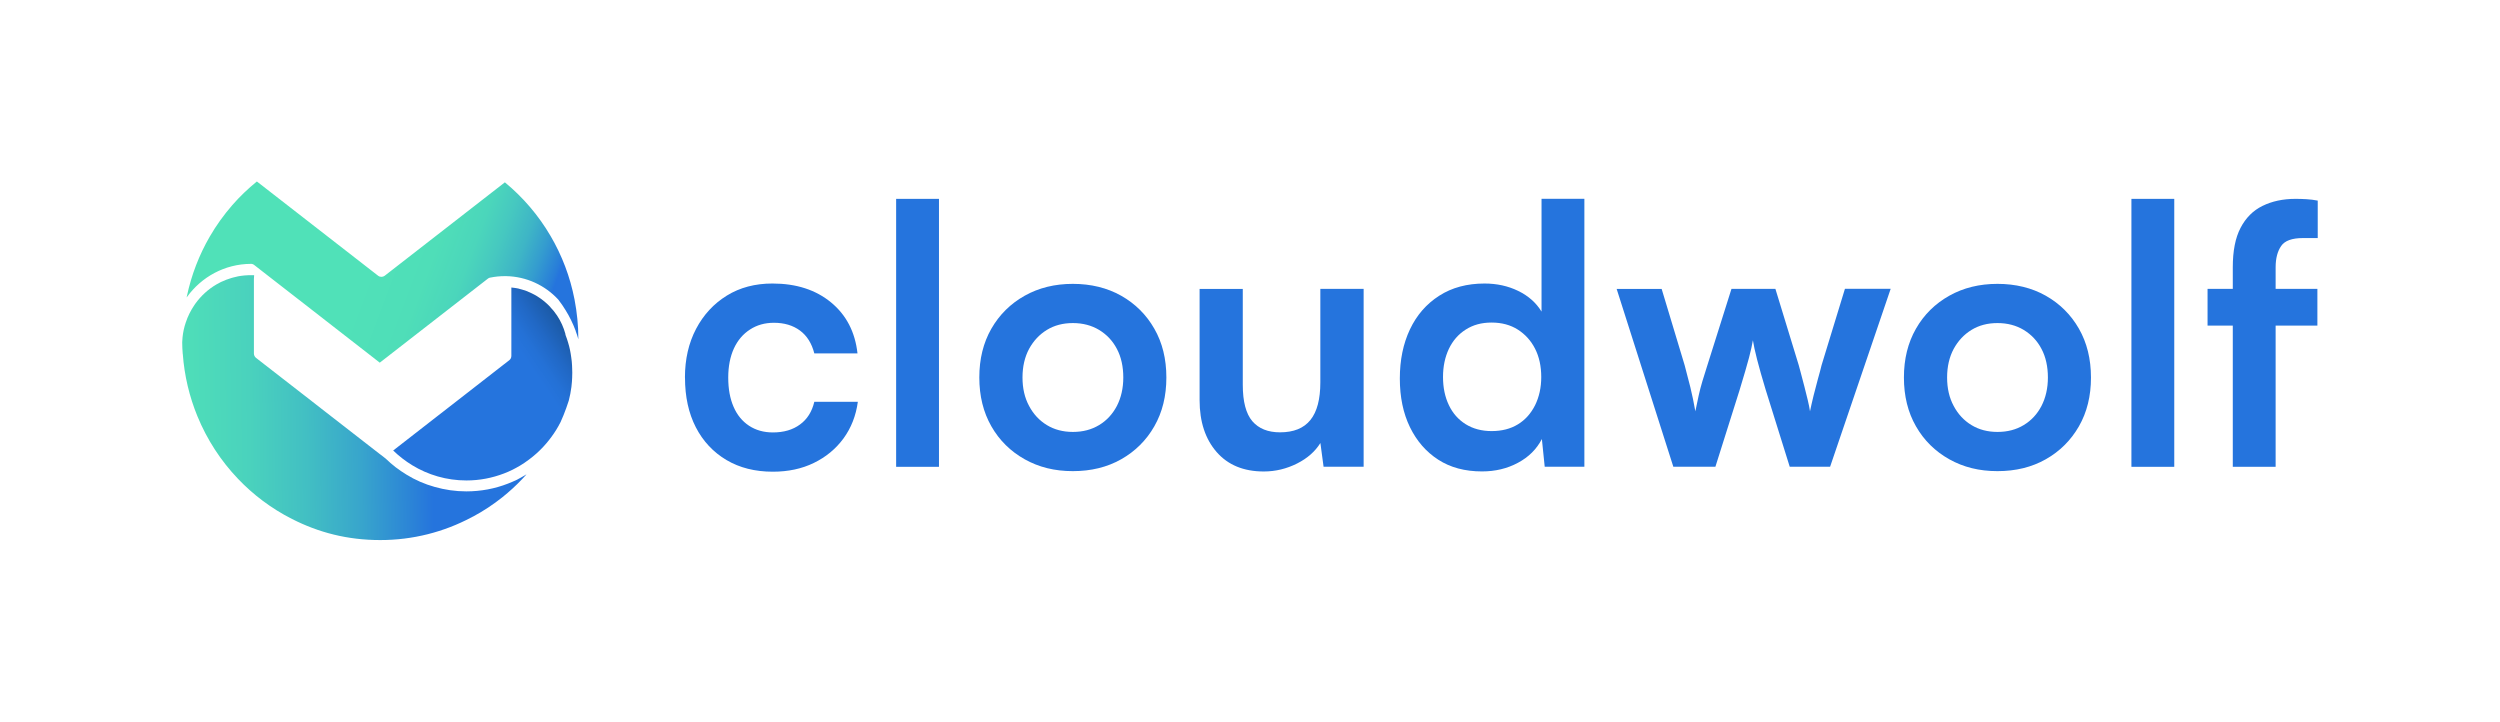 <?xml version="1.0" encoding="UTF-8"?>
<svg id="Layer_2" data-name="Layer 2" xmlns="http://www.w3.org/2000/svg" xmlns:xlink="http://www.w3.org/1999/xlink" viewBox="0 0 440 127">
  <defs>
    <style>
      .cls-1 {
        fill: none;
      }

      .cls-2 {
        fill: url(#linear-gradient);
      }

      .cls-3 {
        clip-path: url(#clippath);
      }

      .cls-4 {
        fill: #2574dd;
      }

      .cls-5 {
        fill: url(#linear-gradient-3);
      }

      .cls-6 {
        fill: url(#linear-gradient-2);
      }
    </style>
    <clipPath id="clippath">
      <rect class="cls-1" x="32.08" y="31.95" width="375.84" height="63.1"/>
    </clipPath>
    <linearGradient id="linear-gradient" x1="77.85" y1="778.94" x2="104.08" y2="796.75" gradientTransform="translate(0 853.99) scale(1 -1)" gradientUnits="userSpaceOnUse">
      <stop offset=".59" stop-color="#2574dd"/>
      <stop offset=".66" stop-color="#2471d6"/>
      <stop offset=".75" stop-color="#2168c5"/>
      <stop offset=".86" stop-color="#1c5ba8"/>
      <stop offset=".97" stop-color="#164881"/>
      <stop offset="1" stop-color="#154477"/>
    </linearGradient>
    <linearGradient id="linear-gradient-2" x1="32.75" y1="822.34" x2="97.02" y2="798.16" gradientTransform="translate(0 853.99) scale(1 -1)" gradientUnits="userSpaceOnUse">
      <stop offset="0" stop-color="#50e1b8"/>
      <stop offset=".44" stop-color="#50e1b8"/>
      <stop offset=".51" stop-color="#50e1b8"/>
      <stop offset=".66" stop-color="#4fdeb8"/>
      <stop offset=".75" stop-color="#4bd6bb"/>
      <stop offset=".81" stop-color="#46c8c0"/>
      <stop offset=".87" stop-color="#3eb5c6"/>
      <stop offset=".92" stop-color="#349ccf"/>
      <stop offset=".97" stop-color="#287dd9"/>
      <stop offset=".98" stop-color="#2574dd"/>
    </linearGradient>
    <linearGradient id="linear-gradient-3" x1="23.22" y1="781.91" x2="76.07" y2="782.5" gradientTransform="translate(0 853.99) scale(1 -1)" gradientUnits="userSpaceOnUse">
      <stop offset="0" stop-color="#50e1b8"/>
      <stop offset=".2" stop-color="#4eddb9"/>
      <stop offset=".39" stop-color="#4ad2bd"/>
      <stop offset=".58" stop-color="#42bfc3"/>
      <stop offset=".76" stop-color="#38a5cc"/>
      <stop offset=".93" stop-color="#2b83d7"/>
      <stop offset="1" stop-color="#2574dd"/>
    </linearGradient>
  </defs>
  <g id="Layer_1-2" data-name="Layer 1">
    <g>
      <rect class="cls-1" width="440" height="127"/>
      <g class="cls-3">
        <g>
          <path class="cls-4" d="m120.55,66.44c0-3.21.65-6.06,1.96-8.56,1.31-2.49,3.12-4.44,5.42-5.86,2.3-1.42,4.98-2.12,8.02-2.12,4.19,0,7.63,1.11,10.32,3.33,2.69,2.22,4.23,5.21,4.65,8.97h-7.6c-.45-1.77-1.3-3.12-2.52-4.02-1.23-.91-2.76-1.37-4.59-1.37-1.58,0-2.99.39-4.2,1.18-1.23.79-2.17,1.89-2.84,3.33-.66,1.44-1,3.15-1,5.14s.31,3.7.94,5.14c.62,1.44,1.53,2.54,2.72,3.33,1.19.78,2.58,1.18,4.2,1.18,1.91,0,3.5-.46,4.77-1.4,1.27-.92,2.11-2.26,2.52-3.99h7.66c-.33,2.45-1.18,4.6-2.52,6.44-1.35,1.84-3.09,3.28-5.21,4.31-2.12,1.04-4.54,1.55-7.23,1.55-3.12,0-5.84-.68-8.17-2.06-2.32-1.38-4.12-3.3-5.39-5.77-1.27-2.47-1.9-5.38-1.9-8.72v-.02Z"/>
          <path class="cls-4" d="m165.26,82.16h-7.54v-47.16h7.54v47.16Z"/>
          <path class="cls-4" d="m172.36,66.44c0-3.26.7-6.11,2.12-8.59,1.42-2.47,3.37-4.4,5.86-5.8,2.49-1.4,5.32-2.09,8.48-2.09s6.03.69,8.51,2.09c2.47,1.4,4.42,3.33,5.83,5.8,1.42,2.47,2.12,5.33,2.12,8.59s-.7,6.11-2.12,8.59c-1.41,2.47-3.36,4.4-5.83,5.8-2.47,1.4-5.31,2.09-8.51,2.09s-5.98-.69-8.48-2.09c-2.49-1.4-4.45-3.33-5.86-5.8-1.41-2.47-2.12-5.33-2.12-8.59Zm7.6,0c0,1.9.38,3.57,1.16,5.01.76,1.44,1.81,2.56,3.12,3.36,1.31.8,2.84,1.21,4.59,1.21s3.28-.4,4.62-1.21c1.33-.8,2.36-1.92,3.12-3.36.74-1.44,1.13-3.11,1.13-5.01s-.37-3.62-1.13-5.04c-.74-1.42-1.79-2.52-3.12-3.33-1.33-.8-2.87-1.21-4.62-1.21s-3.27.4-4.59,1.21c-1.31.81-2.34,1.91-3.12,3.33-.76,1.42-1.16,3.1-1.16,5.04Z"/>
          <path class="cls-4" d="m232.4,50.84h7.6v31.31h-7.05l-.56-4.18c-.92,1.48-2.28,2.69-4.11,3.61-1.83.92-3.78,1.4-5.86,1.4-3.53,0-6.3-1.14-8.29-3.42-1.99-2.28-3-5.32-3-9.13v-19.58h7.6v16.87c0,2.96.56,5.09,1.68,6.41,1.13,1.31,2.75,1.96,4.87,1.96,2.41,0,4.19-.72,5.36-2.18,1.17-1.46,1.74-3.66,1.74-6.63v-16.43Z"/>
          <path class="cls-4" d="m260.84,82.97c-3,0-5.56-.68-7.7-2.06-2.14-1.38-3.8-3.29-4.99-5.73-1.19-2.45-1.78-5.3-1.78-8.56s.59-6.13,1.78-8.65c1.19-2.51,2.9-4.48,5.15-5.92,2.24-1.44,4.91-2.15,7.98-2.15,2.16,0,4.13.43,5.92,1.3,1.79.87,3.16,2.08,4.11,3.64v-19.85h7.54v47.16h-6.98l-.5-4.88c-.92,1.77-2.31,3.17-4.21,4.18-1.89,1.02-4,1.52-6.33,1.52Zm1.68-7.1c1.79,0,3.33-.39,4.62-1.18,1.29-.78,2.29-1.9,3.03-3.36.72-1.46,1.09-3.12,1.09-4.98s-.36-3.56-1.09-4.98c-.72-1.42-1.74-2.53-3.03-3.36-1.29-.82-2.83-1.24-4.62-1.24s-3.26.41-4.56,1.24c-1.29.82-2.27,1.95-2.96,3.39-.68,1.44-1.03,3.09-1.03,4.95s.34,3.51,1.03,4.95c.68,1.44,1.67,2.55,2.96,3.36,1.29.8,2.81,1.21,4.56,1.21Z"/>
          <path class="cls-4" d="m294.51,82.16l-9.98-31.31h7.92l4.05,13.44c.33,1.23.66,2.51,1,3.86.33,1.35.62,2.77.88,4.24.21-1.02.4-1.94.59-2.79.19-.84.4-1.68.65-2.5.25-.82.54-1.76.88-2.82l4.24-13.44h7.73l4.11,13.44c.08.29.22.79.4,1.49.19.69.38,1.45.59,2.25.21.8.4,1.6.59,2.37.19.79.32,1.45.4,2,.17-.8.37-1.71.62-2.73.25-1.02.51-2,.77-2.95.27-.96.49-1.76.65-2.44l4.11-13.44h8.05l-10.66,31.31h-7.11l-4.24-13.57c-.62-2.07-1.13-3.83-1.5-5.29-.37-1.46-.62-2.58-.74-3.39-.12.76-.35,1.77-.68,3.05-.33,1.27-.9,3.19-1.68,5.77l-4.24,13.44h-7.42v.02Z"/>
          <path class="cls-4" d="m335.09,66.44c0-3.26.7-6.11,2.12-8.59,1.41-2.47,3.37-4.4,5.86-5.8,2.49-1.4,5.32-2.09,8.48-2.09s6.03.69,8.51,2.09c2.47,1.4,4.42,3.33,5.83,5.8,1.41,2.47,2.12,5.33,2.12,8.59s-.7,6.11-2.12,8.59c-1.42,2.47-3.36,4.4-5.83,5.8-2.47,1.4-5.31,2.09-8.51,2.09s-5.98-.69-8.48-2.09c-2.49-1.4-4.45-3.33-5.86-5.8-1.42-2.47-2.12-5.33-2.12-8.59Zm7.6,0c0,1.9.38,3.57,1.16,5.01.76,1.44,1.81,2.56,3.12,3.36,1.31.8,2.84,1.21,4.59,1.21s3.29-.4,4.62-1.21c1.33-.8,2.37-1.92,3.12-3.36.74-1.44,1.13-3.11,1.13-5.01s-.37-3.62-1.13-5.04c-.74-1.42-1.79-2.52-3.12-3.33-1.33-.8-2.87-1.21-4.62-1.21s-3.27.4-4.59,1.21c-1.31.81-2.34,1.91-3.12,3.33-.76,1.42-1.16,3.1-1.16,5.04Z"/>
          <path class="cls-4" d="m382.67,82.16h-7.54v-47.16h7.54v47.16Z"/>
          <path class="cls-4" d="m388.53,50.84h19.33v6.47h-19.33v-6.47Zm19.39-15.53v6.59h-2.61c-1.91,0-3.19.46-3.83,1.4-.64.93-.97,2.17-.97,3.74v35.12h-7.54v-35.12c0-2.88.45-5.19,1.37-6.94.91-1.75,2.2-3.05,3.86-3.86,1.66-.82,3.6-1.24,5.8-1.24.62,0,1.28.02,1.96.06.68.04,1.34.13,1.96.25Z"/>
          <path class="cls-2" d="m100.7,66.45c0,.19-.02.37-.03.55,0,.06,0,.13-.01.19-.02.3-.06.61-.09.91-.1.81-.26,1.61-.46,2.39-.28.87-.58,1.72-.92,2.56-.18.43-.35.85-.54,1.26,0,.01-.01.02-.02.03-.46.91-.99,1.77-1.59,2.57-.11.15-.22.3-.34.45-.34.44-.7.87-1.09,1.28-.76.82-1.59,1.56-2.49,2.23-.52.39-1.05.76-1.61,1.09-.43.26-.88.49-1.32.72-.49.24-.98.46-1.49.65-2.06.79-4.28,1.23-6.61,1.23-3.49,0-6.76-.98-9.54-2.68-1.21-.74-2.33-1.61-3.35-2.59l7.75-6.03,3.45-2.68,7.8-6.07,1.43-1.11c.24-.18.37-.46.37-.77v-12.03c.17.01.33.03.5.06.13.01.27.04.4.06.02,0,.04.01.06.01s.04,0,.05.01c.16.02.3.06.45.11.16.04.32.07.48.13.25.07.5.16.73.24.1.04.21.07.3.13.1.04.22.09.33.14.11.05.23.1.34.16.19.09.37.19.56.29.09.05.2.11.29.17.01,0,.02.01.03.02.24.14.46.29.69.46.14.1.29.21.43.33.12.09.24.19.35.29.29.24.55.5.82.78l.02.02h.01v.03c.46.47.86.98,1.22,1.52.65.98,1.14,2.07,1.45,3.22v.09s.03.09.03.09v.02c.09.22.17.44.24.66.07.22.14.44.21.67.07.21.12.43.18.64.04.18.09.37.13.55.02.1.04.21.06.31.03.14.06.28.08.43.04.22.07.44.1.67.02.16.04.3.06.46.01.09.02.18.03.27.02.18.04.36.04.53,0,.06.01.1.01.16.01.18.02.35.02.51.01.25.02.5.02.76,0,.27,0,.56-.02.83h.01Z"/>
          <path class="cls-6" d="m101.78,59.68c-.12-.46-.28-.91-.44-1.35,0,0-.01-.04-.02-.06v-.04c-.48-1.28-1.07-2.5-1.78-3.64-.37-.62-.79-1.21-1.23-1.79,0-.01-.02-.03-.03-.04l-.06-.07c-2.3-2.47-5.55-4.02-9.14-4.09h-.23c-.88,0-1.74.09-2.56.26h-.03c-.14.02-.28.09-.39.18l-8.3,6.45-.05.04-10.68,8.3-3.39-2.64-6.03-4.69-.96-.75-10.19-7.92-1.54-1.2c-.17-.13-.37-.2-.58-.19-4.61.02-8.7,2.31-11.24,5.83,0,0-.03.06-.06.09.01-.07.03-.15.04-.22.8-3.76,2.17-7.29,4.03-10.5,1.14-1.97,2.47-3.82,3.95-5.52,1.32-1.52,2.78-2.91,4.34-4.18l21.34,16.59c.34.26.82.26,1.16,0l21.15-16.44c3.19,2.63,5.93,5.83,8.04,9.44,1,1.7,1.86,3.5,2.57,5.37.71,1.87,1.26,3.81,1.65,5.82.43,2.24.67,4.55.67,6.92v.06h0Z"/>
          <path class="cls-5" d="m92.64,83.52c-.27.29-.53.58-.8.86-1.05,1.11-2.19,2.14-3.39,3.11-1.62,1.29-3.36,2.45-5.2,3.43h-.02c-.09.06-.19.12-.29.16h-.01c-4.79,2.54-10.24,3.97-16.01,3.97s-10.85-1.33-15.52-3.71c-1.83-.92-3.56-2.01-5.18-3.22-1.55-1.16-2.99-2.45-4.32-3.84-3.03-3.17-5.46-6.9-7.16-11.04-1.4-3.42-2.29-7.11-2.57-10.97h-.01c-.06-.66-.08-1.32-.09-2v-.04c.01-.29.03-.58.06-.87.09-.89.28-1.76.56-2.58.36-1.11.88-2.14,1.53-3.1.05-.08.11-.17.18-.26.99-1.37,2.24-2.51,3.69-3.36.17-.09.33-.19.5-.27.21-.12.42-.22.63-.3.21-.09.41-.19.63-.27.02,0,.05-.02.07-.02.21-.07.4-.15.62-.21.19-.06.38-.13.58-.17.09-.02.19-.05.29-.07.15-.04.31-.07.46-.11.07-.01.14-.02.22-.04.12-.02.26-.04.39-.06.18-.02.34-.04.52-.06.04,0,.09,0,.13-.01.22-.02.44-.04.67-.04h.93l-.04.69v13.08c0,.3.13.59.37.78l1.17.91.27.21,7.07,5.49.21.16,3.41,2.66.27.21,9.28,7.21.28.21.85.66c.55.54,1.14,1.04,1.75,1.52.3.23.62.46.93.67.32.22.65.44.99.64,1.54.95,3.21,1.68,4.98,2.17,1.77.5,3.63.78,5.55.78,2.57,0,5.02-.47,7.29-1.35.56-.21,1.09-.45,1.63-.7.32-.17.65-.34.96-.53.22-.12.44-.25.66-.39l.04.02Z"/>
        </g>
      </g>
    </g>
  </g>
</svg>